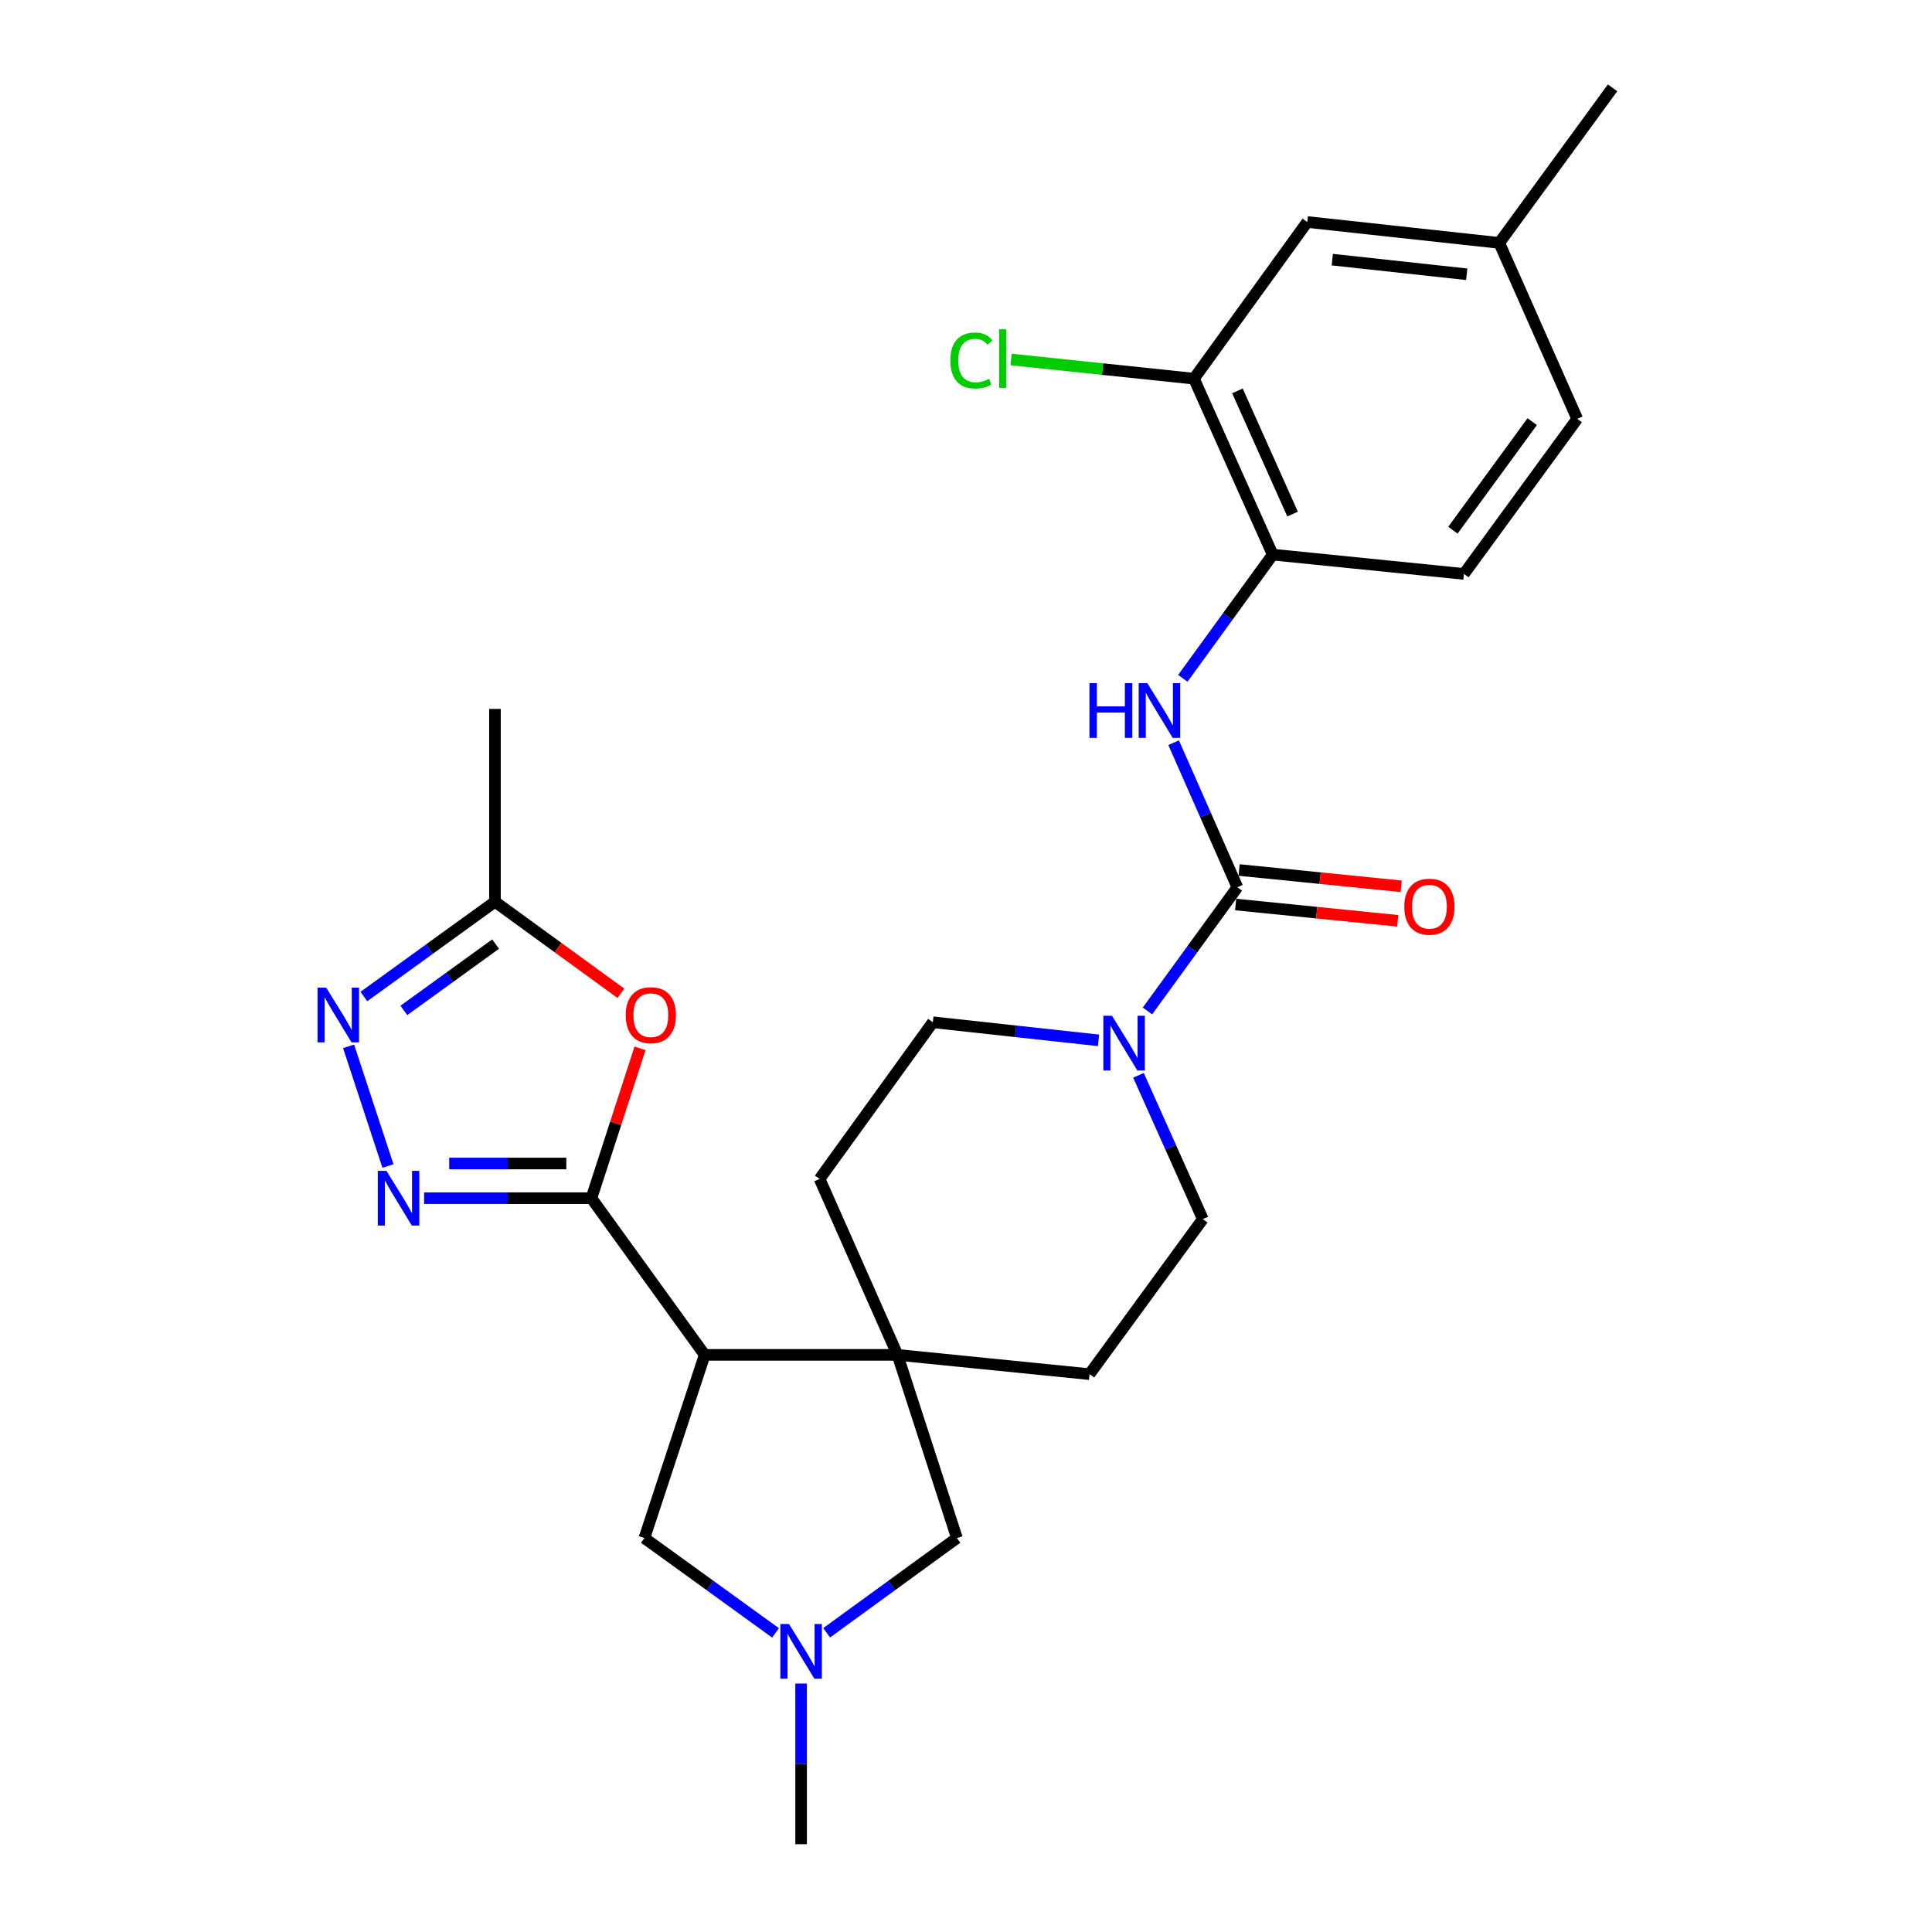 <?xml version='1.0' encoding='iso-8859-1'?>
<svg version='1.1' baseProfile='full'
              xmlns='http://www.w3.org/2000/svg'
                      xmlns:rdkit='http://www.rdkit.org/xml'
                      xmlns:xlink='http://www.w3.org/1999/xlink'
                  xml:space='preserve'
width='1000px' height='1000px' viewBox='0 0 1000 1000'>
<!-- END OF HEADER -->
<rect style='opacity:1.0;fill:#FFFFFF;stroke:none' width='1000' height='1000' x='0' y='0'> </rect>
<path class='bond-0' d='M 306.113,620.181 L 364.757,701.283' style='fill:none;fill-rule:evenodd;stroke:#000000;stroke-width:6px;stroke-linecap:butt;stroke-linejoin:miter;stroke-opacity:1' />
<path class='bond-1' d='M 306.113,620.181 L 262.817,620.181' style='fill:none;fill-rule:evenodd;stroke:#000000;stroke-width:6px;stroke-linecap:butt;stroke-linejoin:miter;stroke-opacity:1' />
<path class='bond-1' d='M 262.817,620.181 L 219.52,620.181' style='fill:none;fill-rule:evenodd;stroke:#0000FF;stroke-width:6px;stroke-linecap:butt;stroke-linejoin:miter;stroke-opacity:1' />
<path class='bond-1' d='M 293.124,602.223 L 262.817,602.223' style='fill:none;fill-rule:evenodd;stroke:#000000;stroke-width:6px;stroke-linecap:butt;stroke-linejoin:miter;stroke-opacity:1' />
<path class='bond-1' d='M 262.817,602.223 L 232.509,602.223' style='fill:none;fill-rule:evenodd;stroke:#0000FF;stroke-width:6px;stroke-linecap:butt;stroke-linejoin:miter;stroke-opacity:1' />
<path class='bond-4' d='M 306.113,620.181 L 318.694,581.402' style='fill:none;fill-rule:evenodd;stroke:#000000;stroke-width:6px;stroke-linecap:butt;stroke-linejoin:miter;stroke-opacity:1' />
<path class='bond-4' d='M 318.694,581.402 L 331.275,542.623' style='fill:none;fill-rule:evenodd;stroke:#FF0000;stroke-width:6px;stroke-linecap:butt;stroke-linejoin:miter;stroke-opacity:1' />
<path class='bond-3' d='M 364.757,701.283 L 464.545,701.283' style='fill:none;fill-rule:evenodd;stroke:#000000;stroke-width:6px;stroke-linecap:butt;stroke-linejoin:miter;stroke-opacity:1' />
<path class='bond-11' d='M 364.757,701.283 L 333.549,796.093' style='fill:none;fill-rule:evenodd;stroke:#000000;stroke-width:6px;stroke-linecap:butt;stroke-linejoin:miter;stroke-opacity:1' />
<path class='bond-5' d='M 200.806,603.526 L 180.431,541.588' style='fill:none;fill-rule:evenodd;stroke:#0000FF;stroke-width:6px;stroke-linecap:butt;stroke-linejoin:miter;stroke-opacity:1' />
<path class='bond-2' d='M 640.467,459.245 L 617.198,491.259' style='fill:none;fill-rule:evenodd;stroke:#000000;stroke-width:6px;stroke-linecap:butt;stroke-linejoin:miter;stroke-opacity:1' />
<path class='bond-2' d='M 617.198,491.259 L 593.928,523.274' style='fill:none;fill-rule:evenodd;stroke:#0000FF;stroke-width:6px;stroke-linecap:butt;stroke-linejoin:miter;stroke-opacity:1' />
<path class='bond-7' d='M 640.467,459.245 L 623.968,421.831' style='fill:none;fill-rule:evenodd;stroke:#000000;stroke-width:6px;stroke-linecap:butt;stroke-linejoin:miter;stroke-opacity:1' />
<path class='bond-7' d='M 623.968,421.831 L 607.468,384.417' style='fill:none;fill-rule:evenodd;stroke:#0000FF;stroke-width:6px;stroke-linecap:butt;stroke-linejoin:miter;stroke-opacity:1' />
<path class='bond-14' d='M 639.57,468.179 L 681.516,472.394' style='fill:none;fill-rule:evenodd;stroke:#000000;stroke-width:6px;stroke-linecap:butt;stroke-linejoin:miter;stroke-opacity:1' />
<path class='bond-14' d='M 681.516,472.394 L 723.462,476.608' style='fill:none;fill-rule:evenodd;stroke:#FF0000;stroke-width:6px;stroke-linecap:butt;stroke-linejoin:miter;stroke-opacity:1' />
<path class='bond-14' d='M 641.365,450.31 L 683.311,454.525' style='fill:none;fill-rule:evenodd;stroke:#000000;stroke-width:6px;stroke-linecap:butt;stroke-linejoin:miter;stroke-opacity:1' />
<path class='bond-14' d='M 683.311,454.525 L 725.257,458.74' style='fill:none;fill-rule:evenodd;stroke:#FF0000;stroke-width:6px;stroke-linecap:butt;stroke-linejoin:miter;stroke-opacity:1' />
<path class='bond-12' d='M 464.545,701.283 L 495.304,796.093' style='fill:none;fill-rule:evenodd;stroke:#000000;stroke-width:6px;stroke-linecap:butt;stroke-linejoin:miter;stroke-opacity:1' />
<path class='bond-15' d='M 464.545,701.283 L 563.935,711.26' style='fill:none;fill-rule:evenodd;stroke:#000000;stroke-width:6px;stroke-linecap:butt;stroke-linejoin:miter;stroke-opacity:1' />
<path class='bond-16' d='M 464.545,701.283 L 424.219,610.214' style='fill:none;fill-rule:evenodd;stroke:#000000;stroke-width:6px;stroke-linecap:butt;stroke-linejoin:miter;stroke-opacity:1' />
<path class='bond-8' d='M 321.378,514.112 L 288.783,490.424' style='fill:none;fill-rule:evenodd;stroke:#FF0000;stroke-width:6px;stroke-linecap:butt;stroke-linejoin:miter;stroke-opacity:1' />
<path class='bond-8' d='M 288.783,490.424 L 256.189,466.737' style='fill:none;fill-rule:evenodd;stroke:#000000;stroke-width:6px;stroke-linecap:butt;stroke-linejoin:miter;stroke-opacity:1' />
<path class='bond-27' d='M 188.339,515.797 L 222.264,491.267' style='fill:none;fill-rule:evenodd;stroke:#0000FF;stroke-width:6px;stroke-linecap:butt;stroke-linejoin:miter;stroke-opacity:1' />
<path class='bond-27' d='M 222.264,491.267 L 256.189,466.737' style='fill:none;fill-rule:evenodd;stroke:#000000;stroke-width:6px;stroke-linecap:butt;stroke-linejoin:miter;stroke-opacity:1' />
<path class='bond-27' d='M 209.039,522.99 L 232.786,505.82' style='fill:none;fill-rule:evenodd;stroke:#0000FF;stroke-width:6px;stroke-linecap:butt;stroke-linejoin:miter;stroke-opacity:1' />
<path class='bond-27' d='M 232.786,505.82 L 256.534,488.649' style='fill:none;fill-rule:evenodd;stroke:#000000;stroke-width:6px;stroke-linecap:butt;stroke-linejoin:miter;stroke-opacity:1' />
<path class='bond-6' d='M 568.594,538.483 L 525.713,533.803' style='fill:none;fill-rule:evenodd;stroke:#0000FF;stroke-width:6px;stroke-linecap:butt;stroke-linejoin:miter;stroke-opacity:1' />
<path class='bond-6' d='M 525.713,533.803 L 482.833,529.122' style='fill:none;fill-rule:evenodd;stroke:#000000;stroke-width:6px;stroke-linecap:butt;stroke-linejoin:miter;stroke-opacity:1' />
<path class='bond-29' d='M 589.277,556.582 L 605.928,593.789' style='fill:none;fill-rule:evenodd;stroke:#0000FF;stroke-width:6px;stroke-linecap:butt;stroke-linejoin:miter;stroke-opacity:1' />
<path class='bond-29' d='M 605.928,593.789 L 622.579,630.996' style='fill:none;fill-rule:evenodd;stroke:#000000;stroke-width:6px;stroke-linecap:butt;stroke-linejoin:miter;stroke-opacity:1' />
<path class='bond-10' d='M 612.223,351.103 L 635.489,319.089' style='fill:none;fill-rule:evenodd;stroke:#0000FF;stroke-width:6px;stroke-linecap:butt;stroke-linejoin:miter;stroke-opacity:1' />
<path class='bond-10' d='M 635.489,319.089 L 658.755,287.074' style='fill:none;fill-rule:evenodd;stroke:#000000;stroke-width:6px;stroke-linecap:butt;stroke-linejoin:miter;stroke-opacity:1' />
<path class='bond-25' d='M 256.189,466.737 L 256.189,366.929' style='fill:none;fill-rule:evenodd;stroke:#000000;stroke-width:6px;stroke-linecap:butt;stroke-linejoin:miter;stroke-opacity:1' />
<path class='bond-9' d='M 401.409,845.17 L 367.479,820.632' style='fill:none;fill-rule:evenodd;stroke:#0000FF;stroke-width:6px;stroke-linecap:butt;stroke-linejoin:miter;stroke-opacity:1' />
<path class='bond-9' d='M 367.479,820.632 L 333.549,796.093' style='fill:none;fill-rule:evenodd;stroke:#000000;stroke-width:6px;stroke-linecap:butt;stroke-linejoin:miter;stroke-opacity:1' />
<path class='bond-24' d='M 414.651,871.402 L 414.651,912.974' style='fill:none;fill-rule:evenodd;stroke:#0000FF;stroke-width:6px;stroke-linecap:butt;stroke-linejoin:miter;stroke-opacity:1' />
<path class='bond-24' d='M 414.651,912.974 L 414.651,954.545' style='fill:none;fill-rule:evenodd;stroke:#000000;stroke-width:6px;stroke-linecap:butt;stroke-linejoin:miter;stroke-opacity:1' />
<path class='bond-28' d='M 427.884,845.123 L 461.594,820.608' style='fill:none;fill-rule:evenodd;stroke:#0000FF;stroke-width:6px;stroke-linecap:butt;stroke-linejoin:miter;stroke-opacity:1' />
<path class='bond-28' d='M 461.594,820.608 L 495.304,796.093' style='fill:none;fill-rule:evenodd;stroke:#000000;stroke-width:6px;stroke-linecap:butt;stroke-linejoin:miter;stroke-opacity:1' />
<path class='bond-13' d='M 658.755,287.074 L 617.989,196.005' style='fill:none;fill-rule:evenodd;stroke:#000000;stroke-width:6px;stroke-linecap:butt;stroke-linejoin:miter;stroke-opacity:1' />
<path class='bond-13' d='M 669.031,266.076 L 640.495,202.328' style='fill:none;fill-rule:evenodd;stroke:#000000;stroke-width:6px;stroke-linecap:butt;stroke-linejoin:miter;stroke-opacity:1' />
<path class='bond-20' d='M 658.755,287.074 L 757.735,297.061' style='fill:none;fill-rule:evenodd;stroke:#000000;stroke-width:6px;stroke-linecap:butt;stroke-linejoin:miter;stroke-opacity:1' />
<path class='bond-19' d='M 617.989,196.005 L 676.633,114.913' style='fill:none;fill-rule:evenodd;stroke:#000000;stroke-width:6px;stroke-linecap:butt;stroke-linejoin:miter;stroke-opacity:1' />
<path class='bond-21' d='M 617.989,196.005 L 570.668,191.035' style='fill:none;fill-rule:evenodd;stroke:#000000;stroke-width:6px;stroke-linecap:butt;stroke-linejoin:miter;stroke-opacity:1' />
<path class='bond-21' d='M 570.668,191.035 L 523.347,186.064' style='fill:none;fill-rule:evenodd;stroke:#00CC00;stroke-width:6px;stroke-linecap:butt;stroke-linejoin:miter;stroke-opacity:1' />
<path class='bond-18' d='M 563.935,711.26 L 622.579,630.996' style='fill:none;fill-rule:evenodd;stroke:#000000;stroke-width:6px;stroke-linecap:butt;stroke-linejoin:miter;stroke-opacity:1' />
<path class='bond-17' d='M 424.219,610.214 L 482.833,529.122' style='fill:none;fill-rule:evenodd;stroke:#000000;stroke-width:6px;stroke-linecap:butt;stroke-linejoin:miter;stroke-opacity:1' />
<path class='bond-30' d='M 676.633,114.913 L 776.023,125.728' style='fill:none;fill-rule:evenodd;stroke:#000000;stroke-width:6px;stroke-linecap:butt;stroke-linejoin:miter;stroke-opacity:1' />
<path class='bond-30' d='M 689.599,134.389 L 759.172,141.959' style='fill:none;fill-rule:evenodd;stroke:#000000;stroke-width:6px;stroke-linecap:butt;stroke-linejoin:miter;stroke-opacity:1' />
<path class='bond-23' d='M 757.735,297.061 L 816.369,216.787' style='fill:none;fill-rule:evenodd;stroke:#000000;stroke-width:6px;stroke-linecap:butt;stroke-linejoin:miter;stroke-opacity:1' />
<path class='bond-23' d='M 752.029,274.427 L 793.072,218.236' style='fill:none;fill-rule:evenodd;stroke:#000000;stroke-width:6px;stroke-linecap:butt;stroke-linejoin:miter;stroke-opacity:1' />
<path class='bond-22' d='M 776.023,125.728 L 816.369,216.787' style='fill:none;fill-rule:evenodd;stroke:#000000;stroke-width:6px;stroke-linecap:butt;stroke-linejoin:miter;stroke-opacity:1' />
<path class='bond-26' d='M 776.023,125.728 L 834.667,45.455' style='fill:none;fill-rule:evenodd;stroke:#000000;stroke-width:6px;stroke-linecap:butt;stroke-linejoin:miter;stroke-opacity:1' />
<path  class='atom-2' d='M 200.025 606.021
L 209.305 621.021
Q 210.225 622.501, 211.705 625.181
Q 213.185 627.861, 213.265 628.021
L 213.265 606.021
L 217.025 606.021
L 217.025 634.341
L 213.145 634.341
L 203.185 617.941
Q 202.025 616.021, 200.785 613.821
Q 199.585 611.621, 199.225 610.941
L 199.225 634.341
L 195.545 634.341
L 195.545 606.021
L 200.025 606.021
' fill='#0000FF'/>
<path  class='atom-5' d='M 323.872 525.451
Q 323.872 518.651, 327.232 514.851
Q 330.592 511.051, 336.872 511.051
Q 343.152 511.051, 346.512 514.851
Q 349.872 518.651, 349.872 525.451
Q 349.872 532.331, 346.472 536.251
Q 343.072 540.131, 336.872 540.131
Q 330.632 540.131, 327.232 536.251
Q 323.872 532.371, 323.872 525.451
M 336.872 536.931
Q 341.192 536.931, 343.512 534.051
Q 345.872 531.131, 345.872 525.451
Q 345.872 519.891, 343.512 517.091
Q 341.192 514.251, 336.872 514.251
Q 332.552 514.251, 330.192 517.051
Q 327.872 519.851, 327.872 525.451
Q 327.872 531.171, 330.192 534.051
Q 332.552 536.931, 336.872 536.931
' fill='#FF0000'/>
<path  class='atom-6' d='M 168.837 511.211
L 178.117 526.211
Q 179.037 527.691, 180.517 530.371
Q 181.997 533.051, 182.077 533.211
L 182.077 511.211
L 185.837 511.211
L 185.837 539.531
L 181.957 539.531
L 171.997 523.131
Q 170.837 521.211, 169.597 519.011
Q 168.397 516.811, 168.037 516.131
L 168.037 539.531
L 164.357 539.531
L 164.357 511.211
L 168.837 511.211
' fill='#0000FF'/>
<path  class='atom-7' d='M 575.563 525.767
L 584.843 540.767
Q 585.763 542.247, 587.243 544.927
Q 588.723 547.607, 588.803 547.767
L 588.803 525.767
L 592.563 525.767
L 592.563 554.087
L 588.683 554.087
L 578.723 537.687
Q 577.563 535.767, 576.323 533.567
Q 575.123 531.367, 574.763 530.687
L 574.763 554.087
L 571.083 554.087
L 571.083 525.767
L 575.563 525.767
' fill='#0000FF'/>
<path  class='atom-8' d='M 563.901 353.597
L 567.741 353.597
L 567.741 365.637
L 582.221 365.637
L 582.221 353.597
L 586.061 353.597
L 586.061 381.917
L 582.221 381.917
L 582.221 368.837
L 567.741 368.837
L 567.741 381.917
L 563.901 381.917
L 563.901 353.597
' fill='#0000FF'/>
<path  class='atom-8' d='M 593.861 353.597
L 603.141 368.597
Q 604.061 370.077, 605.541 372.757
Q 607.021 375.437, 607.101 375.597
L 607.101 353.597
L 610.861 353.597
L 610.861 381.917
L 606.981 381.917
L 597.021 365.517
Q 595.861 363.597, 594.621 361.397
Q 593.421 359.197, 593.061 358.517
L 593.061 381.917
L 589.381 381.917
L 589.381 353.597
L 593.861 353.597
' fill='#0000FF'/>
<path  class='atom-10' d='M 408.391 840.587
L 417.671 855.587
Q 418.591 857.067, 420.071 859.747
Q 421.551 862.427, 421.631 862.587
L 421.631 840.587
L 425.391 840.587
L 425.391 868.907
L 421.511 868.907
L 411.551 852.507
Q 410.391 850.587, 409.151 848.387
Q 407.951 846.187, 407.591 845.507
L 407.591 868.907
L 403.911 868.907
L 403.911 840.587
L 408.391 840.587
' fill='#0000FF'/>
<path  class='atom-15' d='M 726.857 469.311
Q 726.857 462.511, 730.217 458.711
Q 733.577 454.911, 739.857 454.911
Q 746.137 454.911, 749.497 458.711
Q 752.857 462.511, 752.857 469.311
Q 752.857 476.191, 749.457 480.111
Q 746.057 483.991, 739.857 483.991
Q 733.617 483.991, 730.217 480.111
Q 726.857 476.231, 726.857 469.311
M 739.857 480.791
Q 744.177 480.791, 746.497 477.911
Q 748.857 474.991, 748.857 469.311
Q 748.857 463.751, 746.497 460.951
Q 744.177 458.111, 739.857 458.111
Q 735.537 458.111, 733.177 460.911
Q 730.857 463.711, 730.857 469.311
Q 730.857 475.031, 733.177 477.911
Q 735.537 480.791, 739.857 480.791
' fill='#FF0000'/>
<path  class='atom-22' d='M 491.899 186.589
Q 491.899 179.549, 495.179 175.869
Q 498.499 172.149, 504.779 172.149
Q 510.619 172.149, 513.739 176.269
L 511.099 178.429
Q 508.819 175.429, 504.779 175.429
Q 500.499 175.429, 498.219 178.309
Q 495.979 181.149, 495.979 186.589
Q 495.979 192.189, 498.299 195.069
Q 500.659 197.949, 505.219 197.949
Q 508.339 197.949, 511.979 196.069
L 513.099 199.069
Q 511.619 200.029, 509.379 200.589
Q 507.139 201.149, 504.659 201.149
Q 498.499 201.149, 495.179 197.389
Q 491.899 193.629, 491.899 186.589
' fill='#00CC00'/>
<path  class='atom-22' d='M 517.179 170.429
L 520.859 170.429
L 520.859 200.789
L 517.179 200.789
L 517.179 170.429
' fill='#00CC00'/>
</svg>
